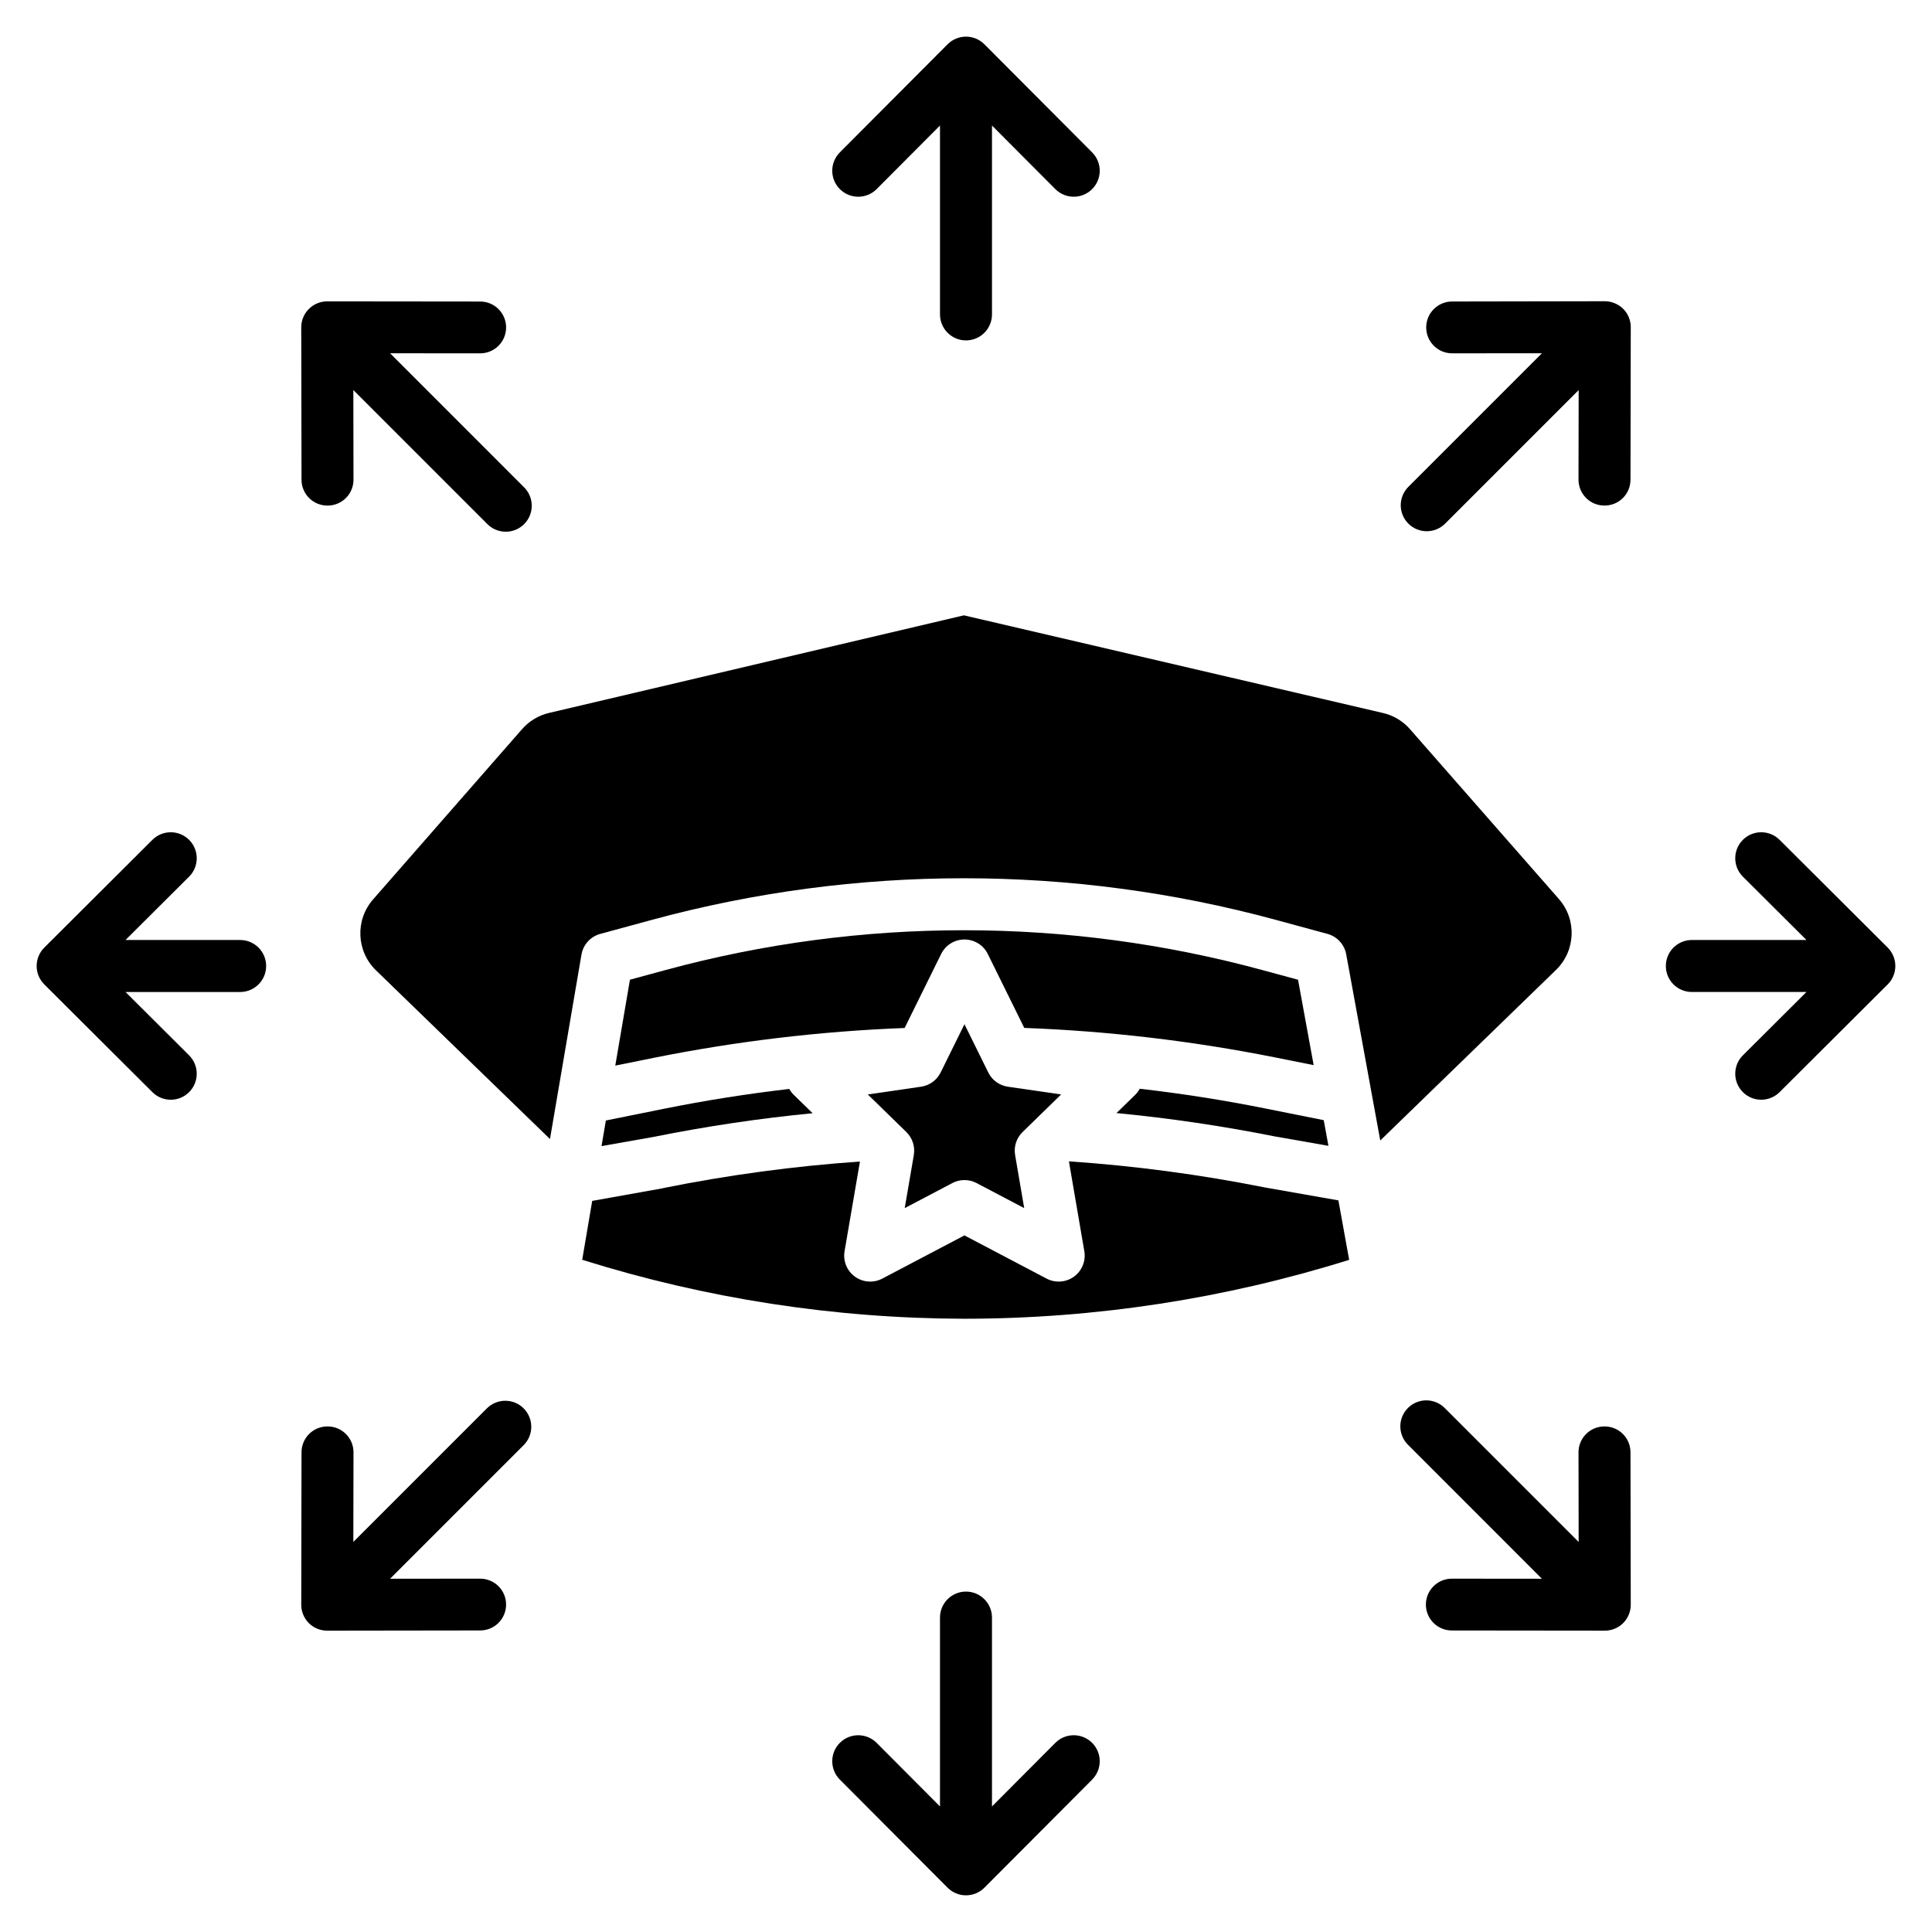 <?xml version="1.0" encoding="UTF-8"?>
<!-- Uploaded to: SVG Repo, www.svgrepo.com, Generator: SVG Repo Mixer Tools -->
<svg fill="#000000" width="800px" height="800px" version="1.1" viewBox="144 144 512 512" xmlns="http://www.w3.org/2000/svg">
 <g>
  <path d="m644.26 395.12-28.652-28.555c-2.695-2.688-7.055-2.68-9.742 0.016-2.684 2.695-2.676 7.055 0.016 9.742l16.848 16.785h-30.375c-3.805 0-6.887 3.086-6.887 6.891 0 3.801 3.082 6.887 6.887 6.887h30.375l-16.844 16.785h-0.004c-2.691 2.688-2.699 7.047-0.016 9.742 2.688 2.695 7.047 2.703 9.742 0.016l28.652-28.555v0.004c1.297-1.293 2.023-3.051 2.023-4.879 0-1.832-0.727-3.586-2.023-4.879z"/>
  <path d="m207.64 393.11h-30.375l16.844-16.785h0.004c2.695-2.688 2.699-7.047 0.016-9.742-2.684-2.695-7.047-2.703-9.742-0.016l-28.648 28.555c-1.297 1.293-2.027 3.047-2.027 4.879 0 1.828 0.73 3.586 2.027 4.879l28.652 28.555-0.004-0.004c2.695 2.688 7.059 2.68 9.742-0.016 1.289-1.293 2.012-3.047 2.008-4.875 0-1.824-0.73-3.574-2.023-4.867l-16.848-16.785h30.375c3.805 0 6.891-3.086 6.891-6.887 0-3.805-3.086-6.891-6.891-6.891z"/>
  <path d="m423.67 605.88-16.785 16.848v-50.055c0-3.805-3.086-6.887-6.887-6.887-3.805 0-6.891 3.082-6.891 6.887v50.055l-16.785-16.844v-0.004c-2.688-2.691-7.047-2.699-9.742-0.016-2.695 2.688-2.703 7.047-0.016 9.742l28.555 28.652c1.293 1.297 3.047 2.023 4.879 2.023 1.828 0 3.586-0.727 4.879-2.023l28.555-28.652h-0.004c2.688-2.695 2.68-7.055-0.016-9.742-2.695-2.684-7.055-2.676-9.742 0.016z"/>
  <path d="m400 234.21c3.801 0 6.887-3.086 6.887-6.891v-50.051l16.785 16.844c2.688 2.695 7.047 2.699 9.742 0.016 1.293-1.289 2.023-3.039 2.027-4.867s-0.723-3.578-2.012-4.875l-28.551-28.648c-1.293-1.297-3.051-2.027-4.879-2.027-1.832 0-3.586 0.73-4.879 2.027l-28.555 28.648c-2.688 2.695-2.68 7.059 0.016 9.742 2.695 2.684 7.055 2.68 9.742-0.016l16.785-16.844v50.051c0 3.805 3.086 6.891 6.891 6.891z"/>
  <path d="m569.21 522.02h-0.012c-1.824-0.008-3.574 0.711-4.863 2-1.293 1.289-2.016 3.039-2.012 4.859l0.039 23.762-35.395-35.402c-1.277-1.34-3.047-2.106-4.898-2.129-1.855-0.02-3.637 0.707-4.949 2.016-1.312 1.312-2.039 3.094-2.019 4.949 0.02 1.852 0.789 3.621 2.129 4.902l35.391 35.41-23.777-0.023h-0.012c-1.836-0.023-3.606 0.688-4.91 1.977-1.309 1.289-2.043 3.047-2.047 4.883 0 1.836 0.734 3.594 2.039 4.887 1.305 1.289 3.07 2.004 4.906 1.984l40.449 0.043h0.012v0.004c1.828 0.004 3.582-0.719 4.875-2.008 1.293-1.289 2.016-3.043 2.012-4.871l-0.07-40.406c-0.004-1.82-0.73-3.566-2.023-4.848-1.293-1.281-3.043-2-4.863-1.988z"/>
  <path d="m271.17 237.64c1.836 0.023 3.606-0.688 4.91-1.977 1.309-1.289 2.043-3.047 2.047-4.883 0-1.836-0.734-3.594-2.035-4.887-1.305-1.289-3.074-2.004-4.906-1.984l-40.453-0.043h-0.012c-1.824-0.008-3.578 0.715-4.871 2.004-1.293 1.293-2.019 3.047-2.016 4.871l0.07 40.406v0.004c0.004 1.82 0.734 3.562 2.023 4.844 1.293 1.285 3.043 2 4.863 1.988h0.012c1.824 0.008 3.574-0.711 4.863-2 1.293-1.289 2.016-3.035 2.012-4.859l-0.039-23.762 35.395 35.402c1.277 1.348 3.047 2.125 4.906 2.148 1.855 0.027 3.648-0.699 4.961-2.012 1.316-1.316 2.043-3.106 2.019-4.965-0.023-1.855-0.797-3.625-2.144-4.906l-35.395-35.41 23.777 0.02z"/>
  <path d="m273.03 517.23-35.391 35.391 0.043-23.742c0.004-1.824-0.723-3.57-2.012-4.859-1.293-1.289-3.043-2.008-4.867-2h-0.012c-1.82-0.008-3.57 0.707-4.863 1.988-1.289 1.285-2.019 3.027-2.023 4.852l-0.07 40.43c0 1.824 0.727 3.57 2.019 4.859 1.293 1.285 3.047 2 4.867 1.992h0.012l40.449-0.055h0.004c1.832 0.02 3.598-0.695 4.902-1.984 1.301-1.293 2.035-3.051 2.035-4.883-0.004-1.836-0.738-3.594-2.043-4.879-1.309-1.289-3.074-2-4.91-1.977h-0.008l-23.785 0.02 35.395-35.402c2.695-2.688 2.695-7.051 0.004-9.746-2.688-2.691-7.051-2.695-9.746-0.004z"/>
  <path d="m569.27 223.83-40.449 0.07c-3.793 0.004-6.867 3.078-6.863 6.875 0.004 3.793 3.082 6.863 6.875 6.859h0.008l23.785-0.02-35.395 35.402c-2.691 2.688-2.695 7.055-0.004 9.746s7.055 2.695 9.746 0.004l35.391-35.391-0.043 23.742c0 1.824 0.723 3.574 2.016 4.859 1.289 1.289 3.039 2.008 4.863 2h0.012c1.82 0.012 3.57-0.707 4.863-1.988 1.293-1.285 2.019-3.027 2.023-4.848l0.07-40.43v-0.004c0.004-1.828-0.723-3.582-2.016-4.871-1.305-1.281-3.055-2-4.883-2.008z"/>
  <path d="m557.11 382.23-39.438-44.98h0.004c-1.879-2.152-4.391-3.656-7.172-4.301l-111.06-25.879-109.94 25.863c-2.777 0.648-5.281 2.156-7.156 4.305l-39.473 45.109c-4.793 5.473-4.453 13.746 0.773 18.812l46.102 44.695 8.344-48.875h0.004c0.449-2.644 2.394-4.785 4.984-5.488l13.699-3.723c54.125-14.695 111.19-14.695 165.31 0l13.699 3.723c2.559 0.695 4.492 2.801 4.969 5.414l9.023 49.336 46.57-45.195c5.231-5.07 5.562-13.348 0.754-18.816z"/>
  <path d="m446.05 432.53c-0.328 0.598-0.742 1.148-1.23 1.629l-4.941 4.816c14.047 1.348 28.02 3.41 41.859 6.168l14.309 2.516-1.242-6.805-15.691-3.137c-10.922-2.188-21.969-3.914-33.062-5.188z"/>
  <path d="m478.48 401.06c-51.758-14.051-106.32-14.051-158.08 0l-9.457 2.57-3.887 22.766 10.027-2.023c21.969-4.426 44.258-7.082 66.652-7.945l9.68-19.613c1.16-2.352 3.555-3.84 6.18-3.84 2.621 0 5.016 1.488 6.176 3.84l9.672 19.594c22.297 0.832 44.492 3.441 66.375 7.801l10.316 2.066-4.141-22.633z"/>
  <path d="m425.21 434.04-14.117-2.051c-2.246-0.324-4.184-1.734-5.188-3.769l-6.312-12.793-6.312 12.793h-0.004c-1 2.035-2.941 3.445-5.184 3.769l-14.117 2.051 10.215 9.957v0.004c1.621 1.582 2.363 3.863 1.98 6.098l-2.41 14.062 12.629-6.641h-0.004c2.008-1.055 4.402-1.055 6.41 0l12.629 6.641-2.41-14.062c-0.387-2.234 0.355-4.516 1.98-6.098z"/>
  <path d="m479.27 458.7c-0.055-0.008-0.105-0.02-0.16-0.031h0.004c-17.113-3.41-34.43-5.719-51.84-6.898l4.082 23.812h0.004c0.441 2.582-0.621 5.195-2.742 6.734-2.121 1.543-4.93 1.746-7.254 0.527l-21.777-11.449-21.777 11.449h0.004c-2.32 1.219-5.133 1.016-7.254-0.523-2.121-1.539-3.184-4.152-2.742-6.734l4.078-23.77c-17.496 1.215-34.898 3.562-52.09 7.031-0.055 0.012-0.109 0.043-0.168 0.055l-18.695 3.344-2.648 15.605c32.746 10.285 66.855 15.551 101.18 15.629h0.48c34.457-0.055 68.707-5.316 101.59-15.609l-2.856-15.758z"/>
  <path d="m303.41 447.73 13.754-2.43c13.945-2.809 28.027-4.906 42.188-6.285l-4.988-4.859c-0.473-0.465-0.879-0.996-1.203-1.574-11.195 1.301-22.336 3.062-33.359 5.285l-15.242 3.078z"/>
 </g>
</svg>